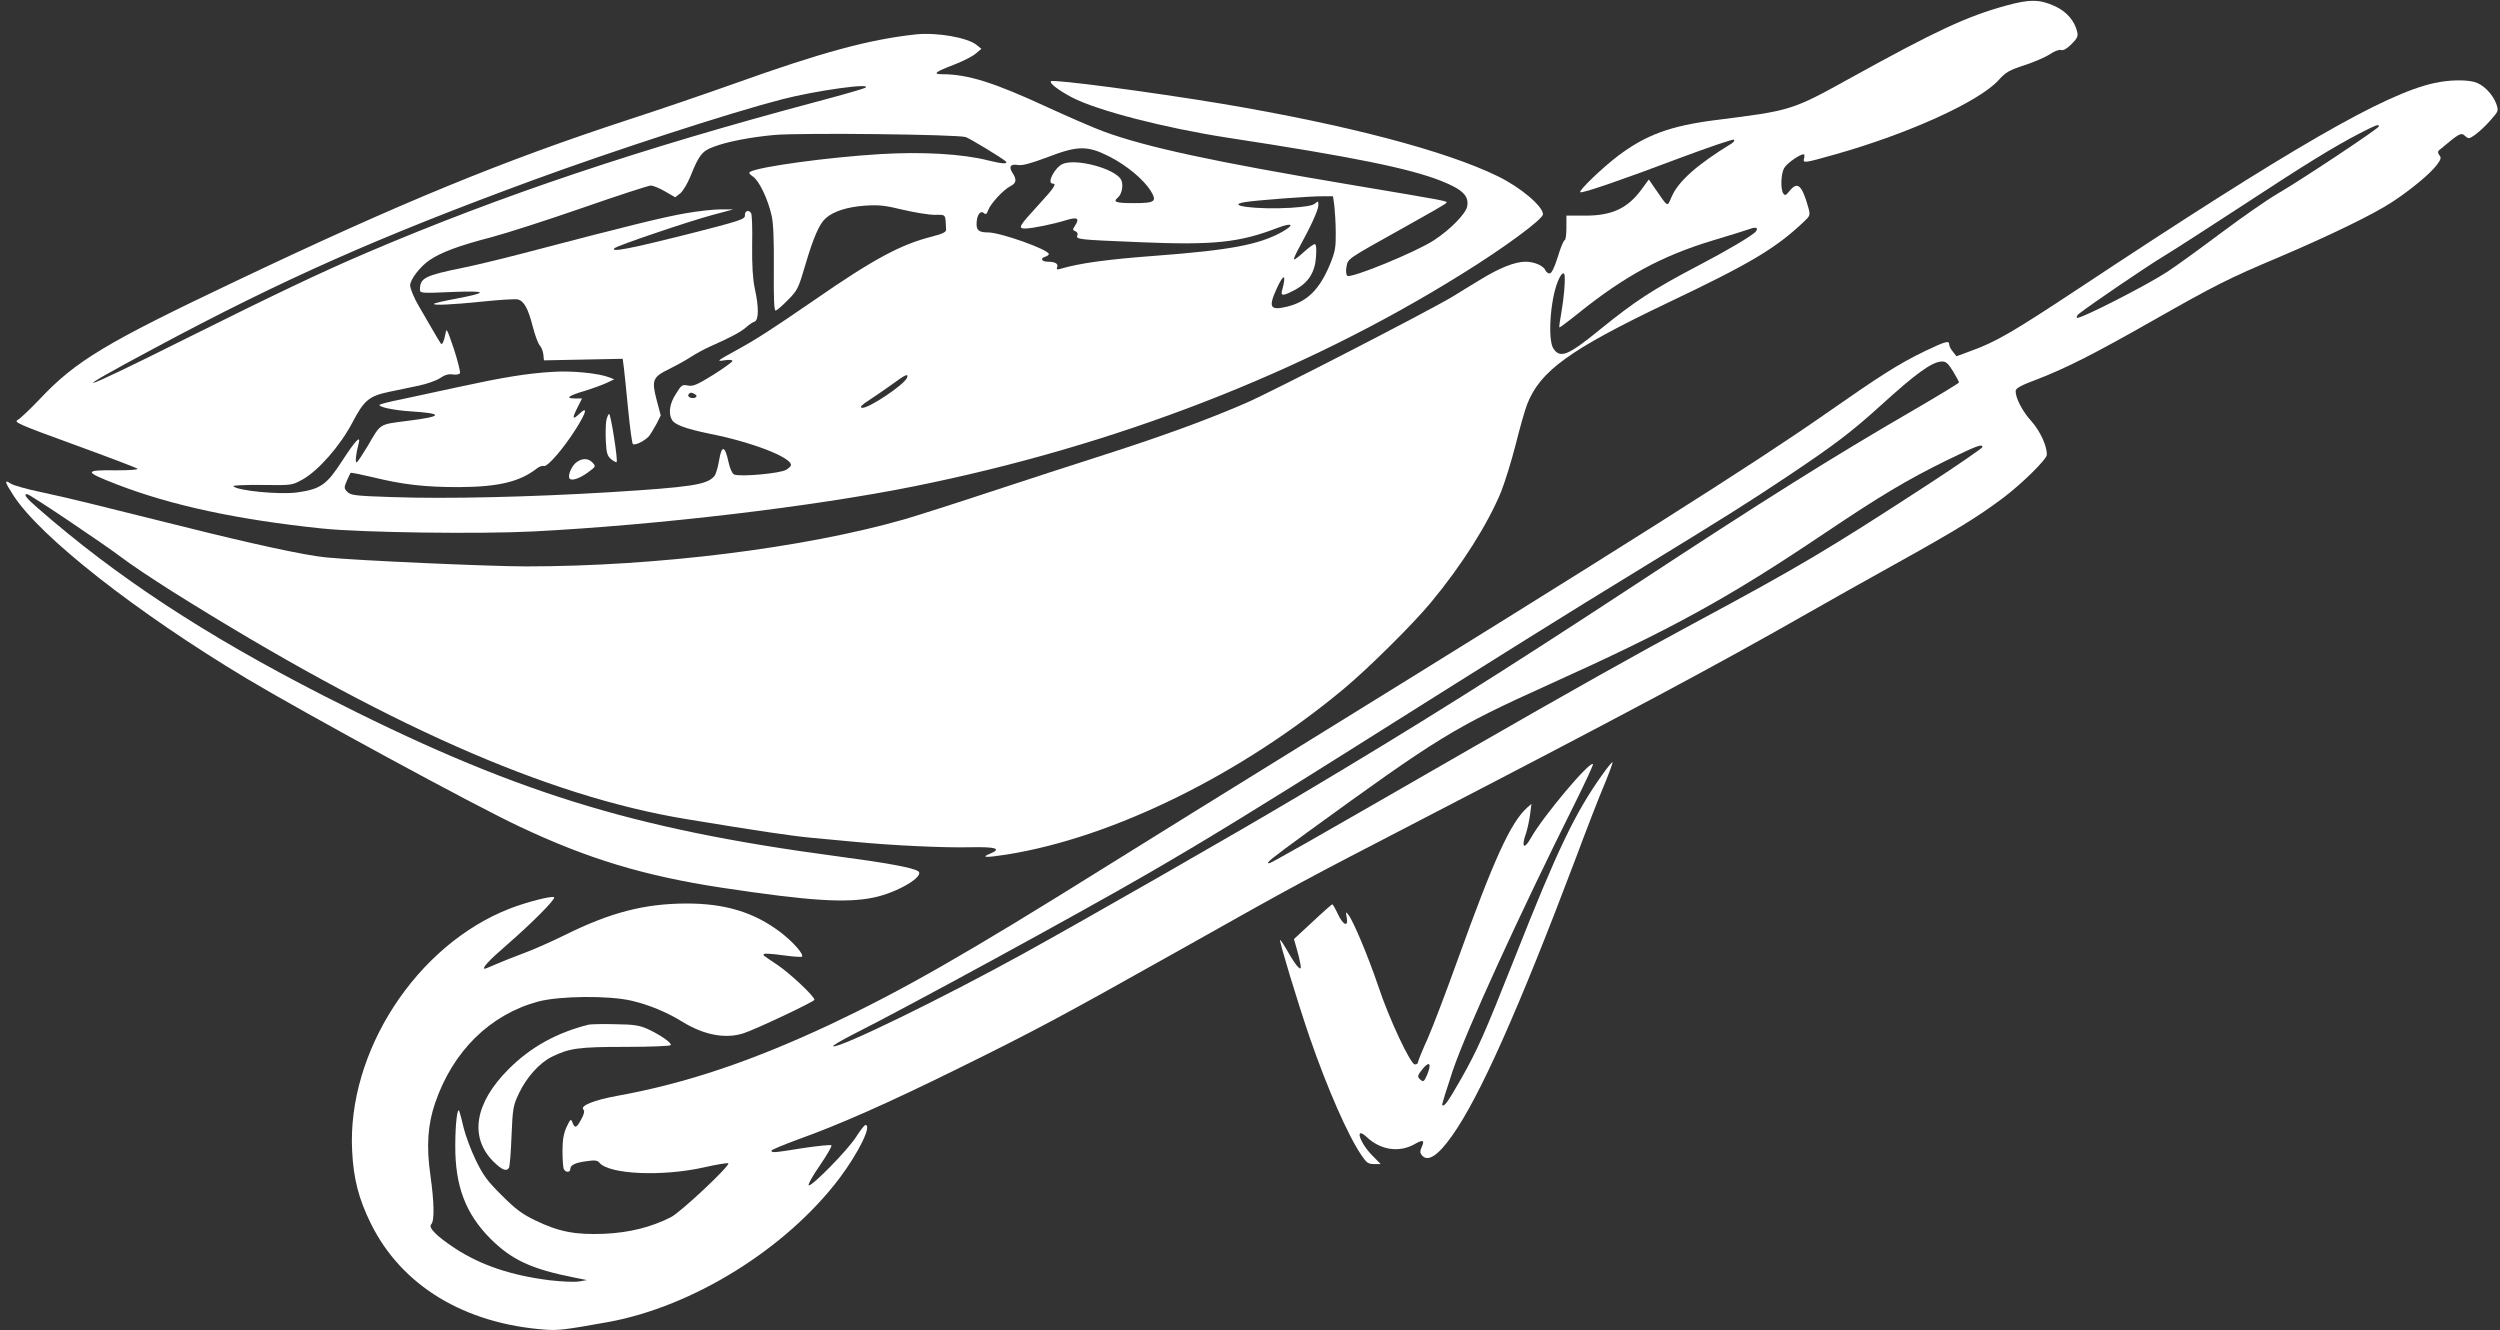 <?xml version="1.0" standalone="no"?>
<!DOCTYPE svg PUBLIC "-//W3C//DTD SVG 20010904//EN"
 "http://www.w3.org/TR/2001/REC-SVG-20010904/DTD/svg10.dtd">
<svg version="1.0" xmlns="http://www.w3.org/2000/svg"
 width="1280pt" height="681pt" viewBox="0 0 1280 681"
 preserveAspectRatio="xMidYMid meet">
<rect x="0" y="0" width="1280" height="681" fill="#333333" stroke="none"/>
<g transform="translate(0,681) scale(0.1,-0.1)"
fill="#ffffff" stroke="none">
<path d="M10270 6781 c-200 -55 -357 -128 -793 -369 -304 -168 -304 -168 -695
-217 -232 -30 -356 -76 -499 -184 -80 -61 -201 -177 -192 -185 7 -8 219 65
507 174 150 56 276 99 280 95 4 -4 -1 -12 -11 -19 -177 -108 -274 -194 -308
-273 -24 -54 -16 -58 -84 40 l-33 48 -36 -49 c-71 -98 -152 -136 -288 -136
l-98 0 0 -63 c0 -35 -4 -63 -9 -63 -5 0 -21 -38 -35 -85 -18 -57 -32 -85 -42
-85 -8 0 -17 7 -21 15 -9 24 -57 45 -102 45 -54 0 -132 -31 -227 -89 -44 -26
-108 -66 -144 -88 -107 -66 -926 -488 -1060 -546 -193 -84 -420 -167 -715
-262 -148 -47 -418 -135 -600 -195 -181 -60 -377 -122 -435 -139 -514 -147
-1267 -241 -1937 -241 -182 0 -863 30 -1023 46 -106 10 -383 70 -745 161 -472
118 -561 140 -713 173 -73 15 -144 35 -157 44 -35 23 -31 9 14 -61 137 -212
629 -598 1192 -936 292 -175 1164 -649 1399 -759 351 -166 641 -253 1035 -313
451 -68 638 -80 780 -50 123 26 264 111 225 135 -29 18 -159 42 -415 76 -1058
141 -1668 332 -2630 823 -604 309 -1056 605 -1462 960 -60 52 -74 71 -54 71
13 0 391 -254 486 -326 44 -34 159 -110 255 -171 1085 -680 1917 -1049 2635
-1167 376 -62 538 -86 645 -96 63 -6 160 -15 215 -20 194 -19 461 -31 589 -28
136 3 167 -7 105 -33 -50 -20 -21 -21 87 -4 543 87 1197 409 1724 848 125 104
353 330 446 442 160 193 291 401 360 568 19 49 53 157 74 240 21 84 47 177 59
207 66 170 216 279 714 517 429 204 557 280 702 417 33 31 34 34 24 72 -33
117 -55 137 -96 87 -19 -24 -24 -26 -33 -13 -14 22 -12 97 4 128 12 24 80 72
101 72 4 0 5 -9 2 -20 -7 -27 -2 -26 161 20 375 106 736 270 836 381 35 39 54
50 131 75 49 16 107 41 130 56 23 16 47 25 58 22 11 -4 30 7 53 30 30 30 35
41 29 64 -13 55 -54 103 -113 130 -79 36 -129 37 -252 3z m-1281 -1157 c-16
-20 -150 -99 -294 -174 -234 -123 -320 -179 -503 -327 -164 -134 -204 -150
-239 -97 -29 45 -16 247 23 343 16 40 33 54 35 29 3 -37 -4 -112 -16 -183 -8
-43 -13 -80 -11 -82 1 -1 45 31 97 73 239 192 428 294 689 373 91 27 176 54
190 59 31 12 45 5 29 -14z"/>
<path d="M4690 6634 c-241 -26 -483 -92 -930 -252 -146 -52 -389 -135 -540
-184 -645 -211 -1167 -425 -2016 -829 -661 -314 -816 -406 -1001 -603 -49 -51
-99 -99 -112 -106 -22 -11 1 -22 290 -127 173 -63 318 -118 323 -123 5 -5 -42
-8 -108 -8 -168 2 -168 -6 2 -72 279 -108 619 -181 1052 -226 204 -21 804 -29
1080 -15 640 33 1433 127 1950 231 1028 207 1992 580 2806 1088 218 135 414
280 414 305 0 41 -115 138 -230 194 -267 131 -779 265 -1415 372 -368 61 -861
126 -874 115 -10 -9 38 -46 108 -83 129 -67 473 -156 796 -206 642 -98 931
-157 1093 -221 111 -44 144 -77 134 -131 -7 -37 -87 -119 -170 -173 -91 -60
-428 -198 -444 -182 -6 6 -8 26 -4 46 8 43 0 37 294 201 117 65 215 121 217
126 7 10 16 8 -495 94 -691 116 -1044 192 -1260 272 -52 19 -180 75 -285 123
-276 128 -410 170 -541 170 -51 0 -36 12 61 49 44 17 94 42 110 56 l30 25 -25
20 c-47 38 -204 65 -310 54z m-261 -274 c-9 -5 -120 -37 -245 -70 -904 -241
-1615 -479 -2304 -773 -241 -103 -465 -210 -945 -449 -547 -274 -617 -293
-145 -41 659 353 1146 569 1940 861 409 150 1005 344 1272 413 177 46 475 87
427 59z m516 -252 c24 -9 186 -107 204 -124 16 -15 -20 -13 -91 5 -130 33
-335 45 -551 32 -266 -16 -616 -64 -665 -90 -10 -6 -6 -12 13 -25 32 -21 77
-116 96 -201 9 -41 12 -127 11 -272 -1 -148 1 -213 9 -213 6 0 34 24 63 54 50
50 54 60 90 182 40 136 71 208 103 236 39 36 113 59 201 65 72 5 105 1 195
-21 60 -14 133 -26 163 -26 59 0 54 7 58 -76 1 -12 -18 -21 -71 -35 -160 -40
-300 -115 -603 -325 -233 -160 -300 -203 -414 -265 -85 -47 -88 -50 -48 -44
24 4 42 3 42 -3 0 -5 -44 -37 -98 -71 -84 -52 -104 -60 -130 -55 -29 6 -33 3
-61 -42 -32 -49 -40 -99 -21 -133 13 -25 70 -46 190 -71 219 -43 420 -121 420
-161 0 -5 -11 -16 -24 -24 -29 -19 -241 -38 -268 -24 -10 5 -21 32 -28 63 -18
85 -35 89 -48 10 -6 -36 -17 -73 -24 -81 -37 -45 -117 -57 -534 -83 -410 -25
-845 -35 -1118 -25 -185 6 -210 9 -227 26 -18 18 -18 22 -4 56 9 20 18 39 20
42 3 2 53 -8 112 -22 159 -39 270 -51 443 -51 201 1 311 27 398 95 13 10 29
16 36 13 18 -7 101 89 166 192 53 85 60 116 17 76 -36 -34 -39 -26 -12 28 l25
50 -37 0 c-51 0 -33 14 52 39 39 12 88 30 110 40 l40 19 -26 10 c-53 21 -192
35 -291 28 -132 -8 -253 -28 -483 -78 -104 -22 -236 -51 -292 -63 -57 -11
-105 -24 -109 -27 -10 -11 68 -28 156 -34 175 -11 170 -26 -15 -49 -146 -19
-134 -11 -202 -128 -26 -43 -51 -81 -56 -84 -10 -6 -5 43 9 95 13 48 -16 17
-83 -86 -80 -124 -111 -146 -230 -163 -90 -13 -314 9 -328 32 -3 4 63 7 147 6
153 -2 153 -2 207 28 81 45 193 173 255 291 60 115 85 136 189 158 40 8 107
22 149 31 42 9 92 26 111 39 23 16 43 22 64 19 17 -3 34 0 38 6 3 6 -11 62
-31 124 -37 108 -38 111 -44 74 -7 -35 -16 -55 -23 -46 -2 2 -26 42 -53 89
-27 46 -54 94 -61 105 -23 39 -43 88 -43 104 0 30 51 96 99 129 59 40 149 74
319 118 75 20 284 87 465 150 181 63 338 114 349 114 11 0 44 -13 73 -30 l52
-30 26 20 c13 11 37 50 52 87 43 108 60 130 118 151 70 27 191 50 312 61 136
12 941 3 980 -11z m736 -100 c88 -45 174 -117 210 -174 34 -56 24 -64 -86 -64
-93 0 -109 6 -81 29 21 18 29 66 16 91 -30 56 -228 110 -298 81 -41 -17 -85
-101 -52 -101 22 0 6 -23 -71 -107 -103 -112 -109 -123 -70 -123 34 0 144 22
214 44 53 16 65 8 42 -28 -14 -22 -14 -24 1 -30 9 -3 14 -13 10 -21 -8 -21 3
-22 319 -35 382 -16 511 -2 708 74 75 28 87 16 22 -21 -118 -66 -268 -94 -655
-123 -239 -18 -381 -37 -479 -66 -20 -6 -23 -4 -18 9 6 17 -11 27 -48 27 -31
0 -41 17 -15 25 11 3 20 10 20 14 0 23 -248 111 -311 111 -45 0 -59 10 -59 42
0 44 18 72 36 58 11 -10 16 -7 23 13 13 35 78 105 113 123 32 16 35 34 12 69
-21 32 -10 47 29 40 23 -3 64 8 147 39 158 61 207 62 321 4z m1151 -253 c3
-27 7 -89 7 -136 1 -74 -3 -97 -28 -159 -54 -132 -118 -195 -221 -220 -87 -21
-97 -4 -54 91 38 84 52 77 27 -13 -6 -25 11 -22 68 8 69 38 102 90 107 170 3
44 1 64 -7 64 -6 0 -32 -19 -56 -41 -25 -23 -47 -40 -50 -37 -2 2 9 29 26 59
61 111 99 194 99 218 0 22 -1 23 -17 9 -13 -11 -51 -17 -125 -22 -169 -10
-341 11 -235 29 51 9 337 31 397 30 l55 0 7 -50z m-2188 -879 c-14 -36 -200
-160 -231 -154 -13 3 -2 14 38 40 31 20 84 57 119 82 65 48 83 56 74 32z
m-1085 -85 c9 -6 10 -10 2 -16 -16 -9 -44 2 -36 15 8 12 16 12 34 1z"/>
<path d="M3510 5718 c-110 -19 -295 -64 -805 -198 -126 -33 -275 -69 -330 -80
-202 -41 -224 -53 -225 -113 0 -18 9 -19 163 -12 184 7 191 -2 23 -34 -60 -11
-111 -23 -114 -26 -10 -10 93 -5 249 11 86 9 167 14 180 11 32 -8 53 -46 77
-140 11 -43 27 -86 35 -95 9 -9 17 -30 19 -47 l3 -30 202 4 201 4 6 -44 c3
-24 13 -120 22 -214 9 -93 20 -174 24 -178 9 -10 59 14 82 39 9 11 26 39 39
63 l22 44 -21 79 c-27 103 -20 118 67 160 36 18 85 45 109 61 23 15 68 40 100
54 100 44 156 74 182 97 14 13 33 26 43 29 22 8 23 74 1 172 -10 49 -14 116
-13 221 2 82 -1 155 -5 162 -12 20 -33 13 -32 -10 1 -21 -18 -27 -304 -100
-286 -72 -387 -91 -364 -69 12 13 375 136 504 171 l105 28 -65 0 c-36 0 -117
-9 -180 -20z"/>
<path d="M3104 4655 c-3 -19 -4 -67 -2 -106 3 -60 8 -74 27 -90 13 -11 26 -17
28 -15 8 8 -30 246 -38 246 -5 0 -11 -16 -15 -35z"/>
<path d="M2954 4445 c-27 -18 -50 -73 -37 -86 13 -13 57 4 101 38 32 24 33 26
16 44 -20 23 -52 24 -80 4z"/>
<path d="M12465 6385 c-255 -55 -732 -330 -1819 -1050 -342 -226 -426 -275
-553 -321 l-76 -28 -18 23 c-11 13 -19 29 -19 37 0 22 -18 17 -125 -34 -134
-65 -225 -123 -510 -322 -357 -250 -1052 -690 -2655 -1680 -377 -233 -845
-523 -1040 -645 -709 -443 -1032 -627 -1403 -802 -400 -187 -736 -300 -1083
-363 -123 -22 -196 -52 -177 -71 7 -7 4 -23 -11 -50 -24 -45 -33 -48 -45 -16
-8 20 -10 19 -30 -23 -15 -33 -21 -65 -21 -122 0 -42 3 -83 6 -92 8 -20 34
-21 34 -1 0 20 27 33 86 40 39 6 53 4 63 -8 49 -60 322 -72 535 -24 66 15 122
24 125 21 11 -11 -244 -251 -294 -276 -100 -51 -212 -79 -340 -85 -149 -6
-233 10 -353 68 -69 33 -102 58 -172 128 -73 72 -95 101 -134 181 -25 52 -53
127 -62 165 -9 39 -19 77 -22 85 -10 27 -21 -63 -21 -176 -1 -205 52 -347 179
-475 110 -110 211 -157 435 -201 l60 -12 -40 -7 c-23 -4 -88 -1 -150 6 -199
25 -353 77 -486 164 -94 62 -138 106 -121 123 17 17 15 113 -4 248 -22 152
-14 262 24 373 91 266 281 452 527 519 110 29 362 32 480 4 86 -20 179 -58
258 -107 110 -68 220 -89 312 -60 61 19 365 163 365 172 0 18 -127 137 -190
179 -79 53 -75 49 -67 56 3 3 46 0 96 -7 50 -7 93 -10 97 -7 11 12 -47 77
-110 125 -136 103 -285 148 -486 147 -212 -1 -387 -47 -615 -160 -71 -35 -166
-77 -210 -93 -44 -16 -106 -41 -139 -55 -32 -14 -61 -26 -63 -26 -19 0 18 41
112 122 132 115 251 235 242 244 -9 9 -140 -24 -227 -58 -478 -186 -834 -734
-807 -1242 7 -142 34 -246 96 -371 157 -318 479 -513 895 -543 68 -4 96 -1
319 39 435 79 911 375 1184 735 99 132 169 274 134 274 -5 0 -27 -28 -49 -63
-46 -70 -224 -251 -241 -246 -6 2 19 48 56 101 37 54 64 101 60 104 -4 4 -69
-3 -144 -14 -155 -25 -163 -25 -163 -13 0 4 60 29 133 56 215 77 461 186 814
360 406 200 529 266 1133 605 642 361 621 349 1250 675 1054 546 1507 788
1975 1055 94 54 294 166 445 250 312 173 427 244 555 340 97 73 225 199 225
222 0 47 -35 121 -78 170 -47 51 -82 119 -82 156 0 14 27 29 113 61 151 59
284 126 592 301 319 181 386 215 645 324 258 110 483 219 580 283 95 63 191
142 226 188 22 29 24 38 14 50 -8 9 -9 19 -4 24 106 89 114 94 134 76 19 -17
21 -17 54 6 19 14 54 46 77 73 42 47 42 49 30 84 -18 50 -67 100 -111 112 -47
13 -132 11 -205 -5z m-285 -222 c-1 -11 -405 -279 -521 -346 -53 -31 -181
-120 -285 -198 -104 -78 -228 -168 -275 -199 -106 -70 -455 -248 -465 -237 -4
4 1 14 12 22 69 53 348 243 435 295 57 35 239 152 404 260 314 206 466 300
600 369 82 42 95 47 95 34z m-2181 -1253 c17 -28 31 -54 31 -58 0 -4 -103 -66
-228 -139 -421 -244 -762 -458 -1432 -898 -683 -448 -1115 -720 -1719 -1079
-324 -193 -1079 -625 -1412 -809 -416 -229 -941 -485 -973 -474 -6 2 39 29
100 60 271 136 1153 617 1504 820 286 165 586 349 1065 651 765 482 1088 684
1437 897 474 290 571 351 778 489 244 163 329 228 477 362 184 167 265 226
315 227 21 1 32 -9 57 -49z m151 -389 c0 -5 -120 -88 -267 -184 -525 -342
-670 -428 -1208 -717 -289 -155 -657 -362 -1130 -634 -914 -526 -1038 -596
-1048 -596 -18 0 9 22 193 156 677 492 753 539 1240 759 632 285 919 443 1415
777 285 191 415 269 620 370 156 76 185 87 185 69z"/>
<path d="M8207 2848 c-142 -198 -233 -388 -452 -943 -156 -393 -188 -466 -275
-620 -67 -117 -85 -143 -96 -133 -2 3 23 83 55 179 72 210 340 796 623 1363
54 109 97 201 94 204 -17 16 -255 -267 -317 -377 -36 -65 -52 -50 -25 25 7 22
16 64 20 94 l7 54 -22 -19 c-85 -77 -170 -263 -356 -780 -57 -159 -126 -340
-153 -402 -28 -61 -50 -116 -50 -122 0 -6 -7 -11 -16 -11 -22 0 -133 236 -188
403 -49 145 -127 332 -152 363 -14 18 -14 17 -9 -13 10 -52 -18 -41 -45 17
-13 28 -26 50 -29 50 -3 -1 -49 -41 -101 -90 l-95 -88 14 -49 c8 -26 16 -61
19 -78 4 -27 3 -28 -11 -17 -9 8 -33 43 -53 79 -20 35 -38 63 -40 60 -5 -5 90
-319 151 -497 92 -266 197 -505 267 -607 25 -37 34 -43 63 -43 l34 0 -42 43
c-66 66 -94 155 -29 95 70 -66 164 -80 241 -38 47 27 57 24 40 -13 -9 -21 -9
-30 1 -42 30 -36 82 -3 154 99 141 198 341 647 631 1414 58 156 126 331 151
389 24 58 42 108 40 110 -2 3 -24 -24 -49 -59z m-901 -1543 c-14 -32 -18 -35
-31 -25 -21 17 -19 23 12 61 34 39 43 21 19 -36z"/>
<path d="M3015 1564 c-165 -41 -298 -115 -411 -228 -174 -174 -202 -348 -78
-473 44 -43 67 -53 80 -32 4 7 10 80 13 163 6 142 8 155 38 218 38 81 105 156
168 187 89 44 136 51 377 51 125 0 229 4 232 9 7 11 -54 53 -119 83 -41 18
-70 23 -165 24 -63 2 -124 0 -135 -2z"/>
</g>
</svg>
